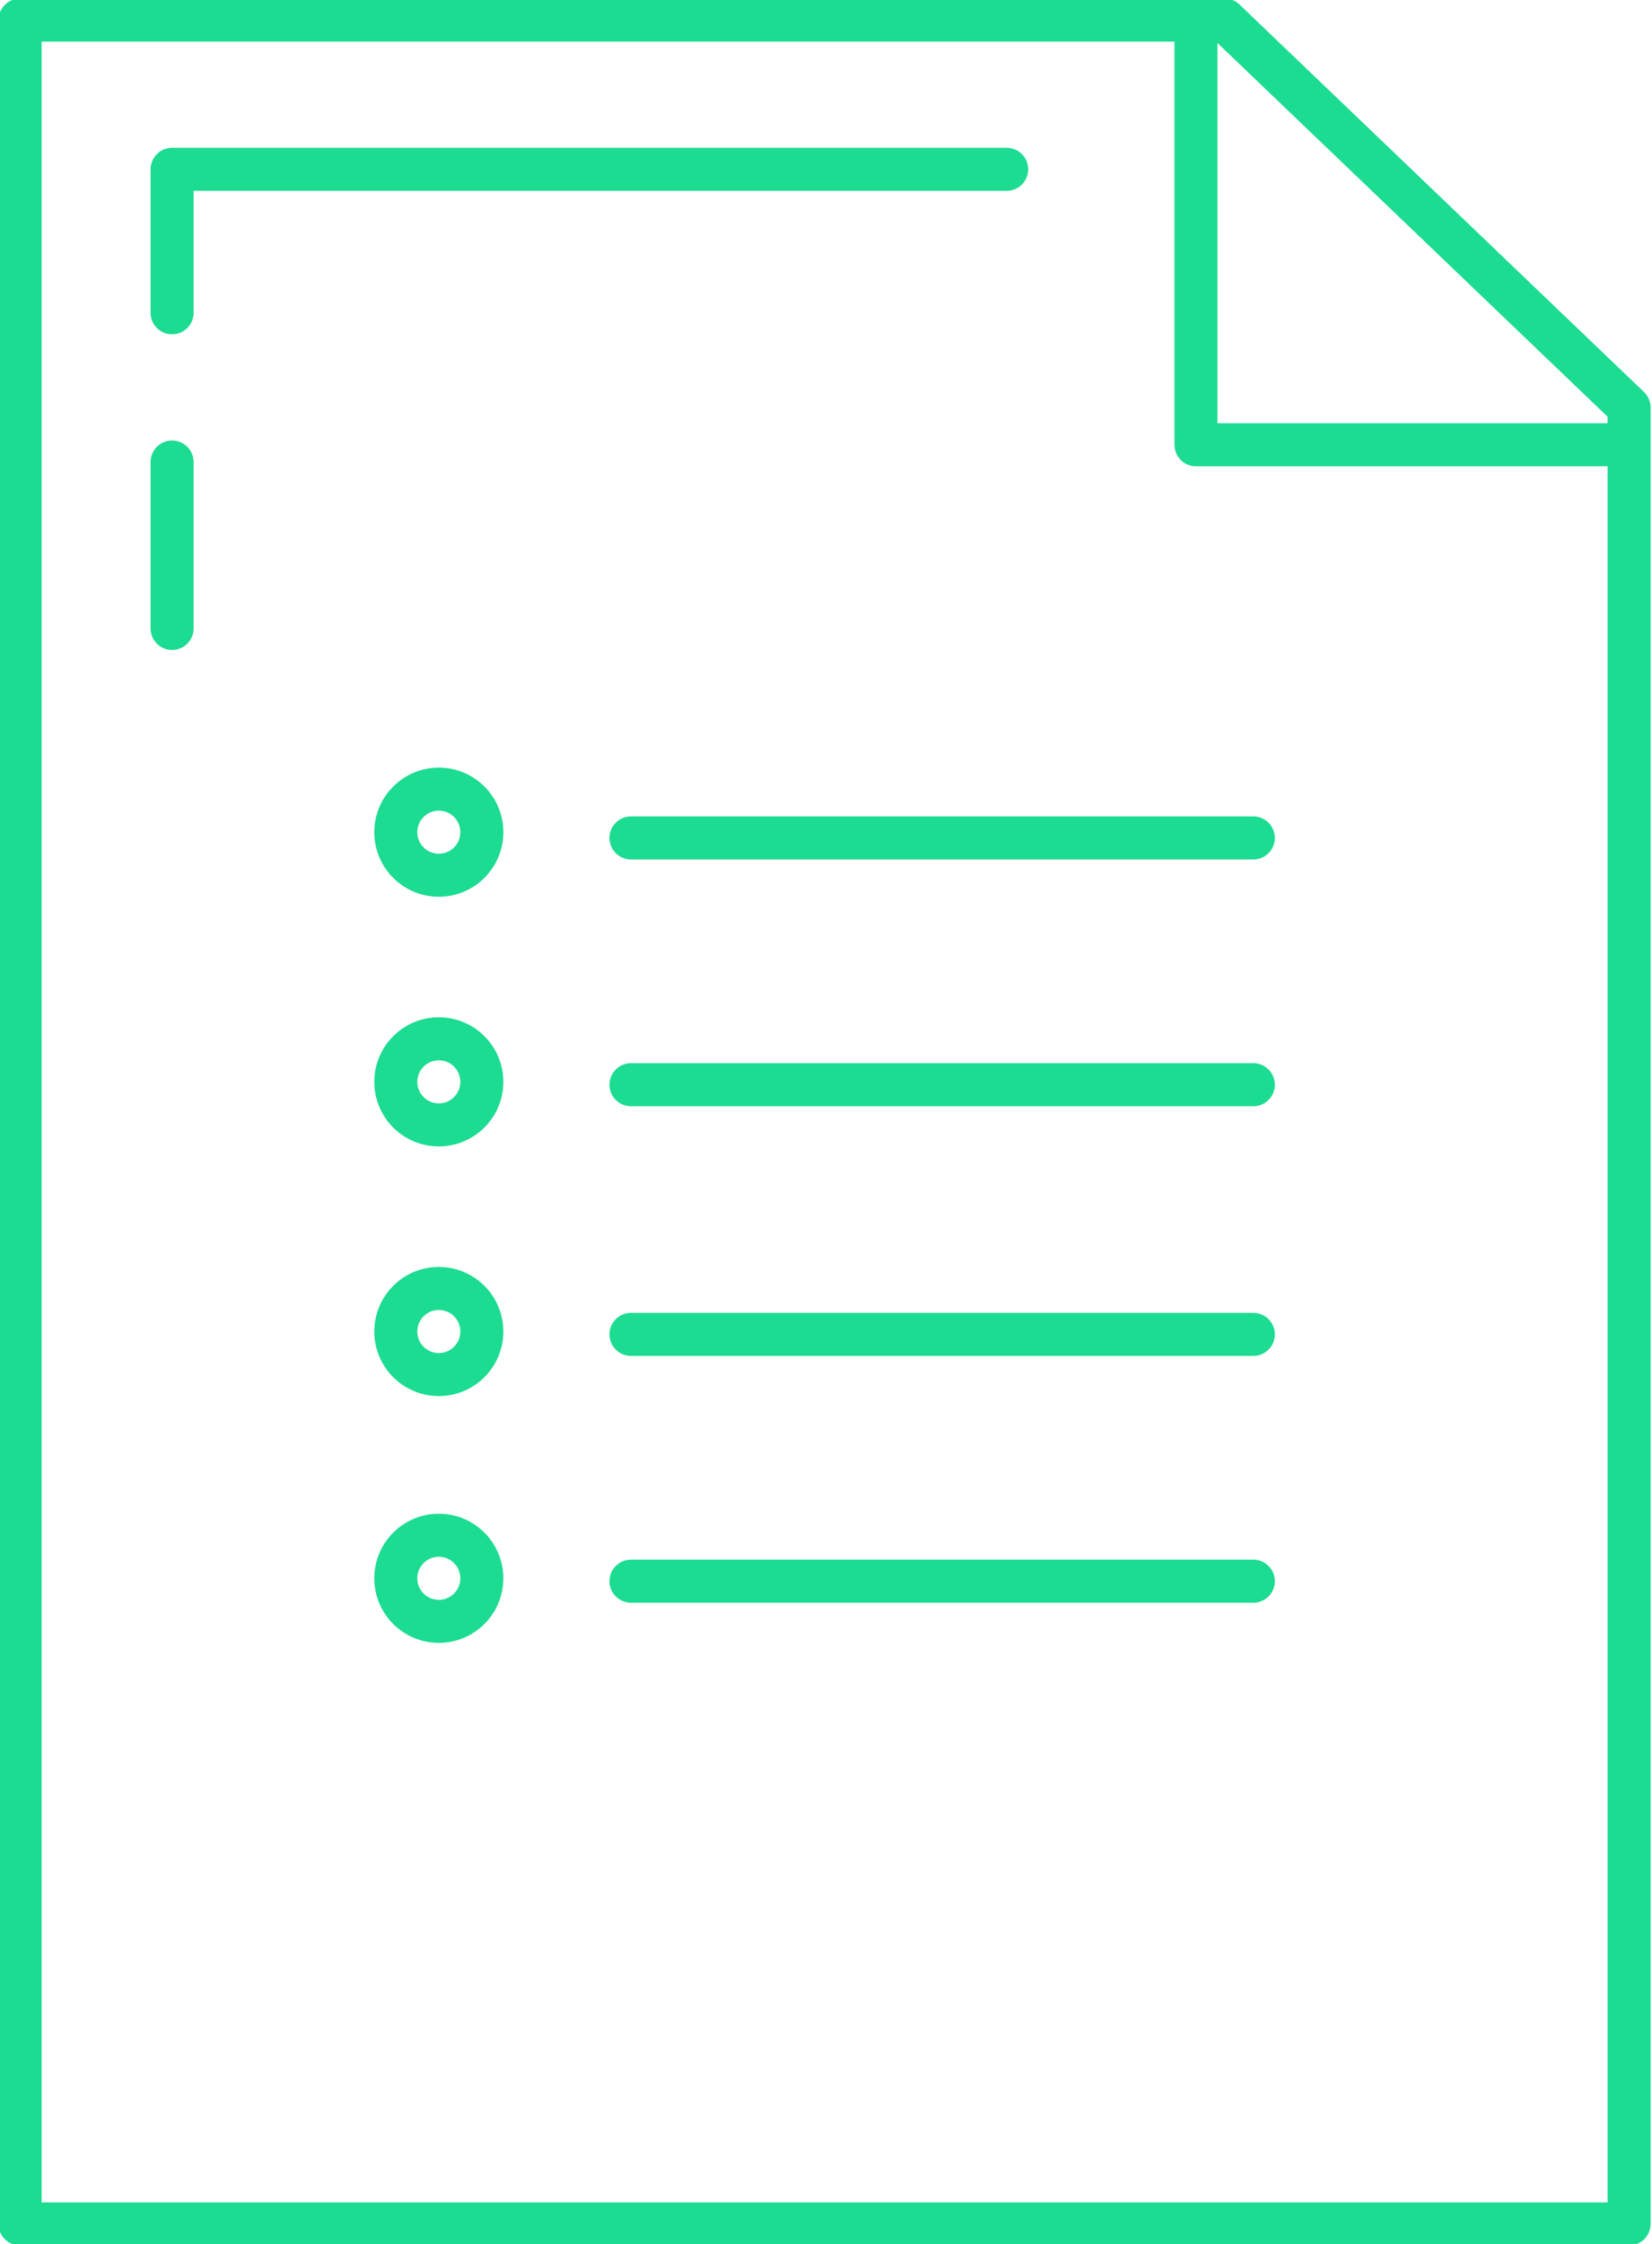 <?xml version="1.0" encoding="UTF-8"?>
<svg id="Capa_1" data-name="Capa 1" xmlns="http://www.w3.org/2000/svg" version="1.1" viewBox="0 0 57.6 78.2">
  <defs>
    <style>
      .cls-1 {
        fill: none;
        stroke: #1cdc91;
        stroke-linecap: round;
        stroke-linejoin: round;
        stroke-width: 1.5px;
      }
    </style>
  </defs>
  <polygon class="cls-1" points=".7 .7 .7 77.5 56.8 77.5 56.8 14.2 42.7 .7 .7 .7"/>
  <line class="cls-1" x1="6" y1="16.1" x2="6" y2="21.9"/>
  <polyline class="cls-1" points="35.1 5.9 6 5.9 6 10.9"/>
  <line class="cls-1" x1="22" y1="55.1" x2="43.7" y2="55.1"/>
  <ellipse class="cls-1" cx="15.3" cy="55" rx="1.5" ry="1.5"/>
  <line class="cls-1" x1="22" y1="46.5" x2="43.7" y2="46.5"/>
  <ellipse class="cls-1" cx="15.3" cy="46.4" rx="1.5" ry="1.5"/>
  <line class="cls-1" x1="22" y1="37.8" x2="43.7" y2="37.8"/>
  <ellipse class="cls-1" cx="15.3" cy="37.7" rx="1.5" ry="1.5"/>
  <line class="cls-1" x1="22" y1="29.2" x2="43.7" y2="29.2"/>
  <ellipse class="cls-1" cx="15.3" cy="29" rx="1.5" ry="1.5"/>
  <polyline class="cls-1" points="56.5 15.5 41.7 15.5 41.7 .7"/>
</svg>